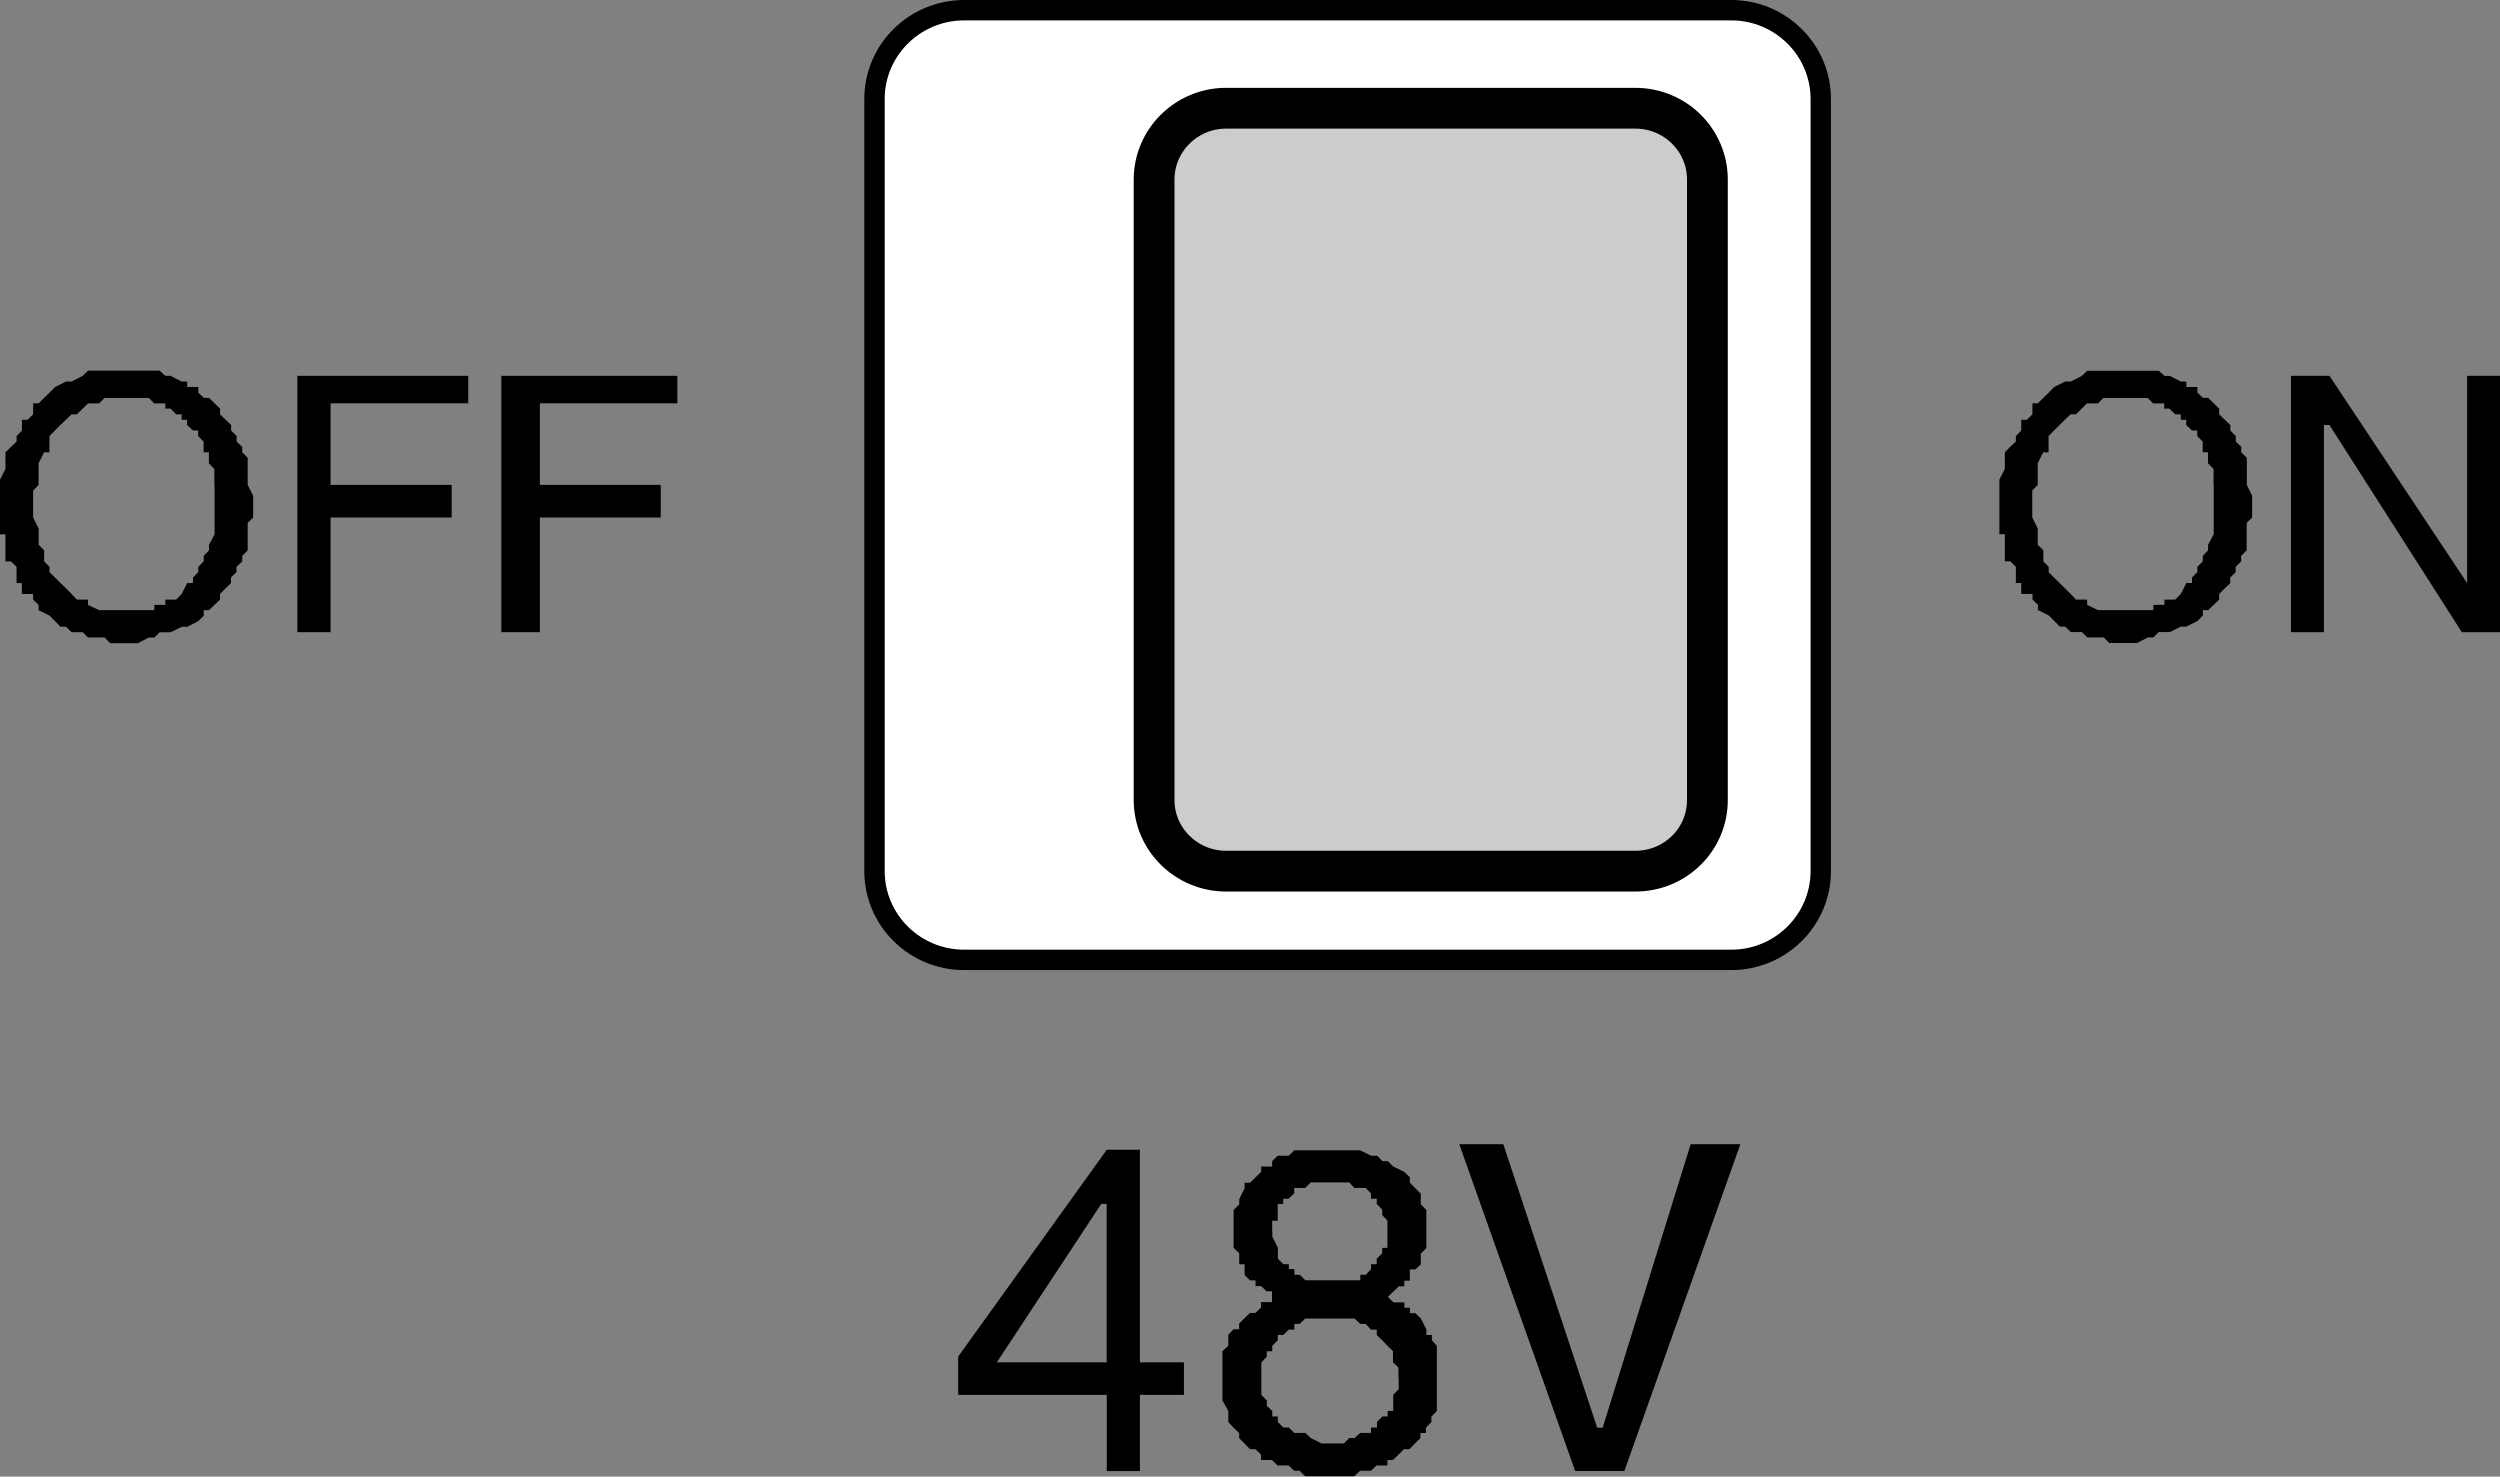 <?xml version="1.0" encoding="utf-8"?>
<!-- Generator: Adobe Illustrator 25.4.1, SVG Export Plug-In . SVG Version: 6.00 Build 0)  -->
<svg version="1.1" id="レイヤー_1" xmlns="http://www.w3.org/2000/svg" xmlns:xlink="http://www.w3.org/1999/xlink" x="0px"
	 y="0px" width="30.652px" height="18.104px" viewBox="0 0 30.652 18.104" style="enable-background:new 0 0 30.652 18.104;"
	 xml:space="preserve">
<rect x="0" y="0" width="30.652" height="18.104" fill="#808080" stroke="none"/>
<style type="text/css">
	.st0{fill:#FFFFFF;stroke:#000000;stroke-width:0.25;stroke-linecap:round;stroke-linejoin:round;stroke-miterlimit:2;}
	.st1{fill:#CCCCCC;stroke:#000000;stroke-width:0.5;stroke-linecap:round;stroke-linejoin:round;stroke-miterlimit:2;}
</style>
<g>
	<g>
		<path class="st0" d="M22.324,10.68c0,0.602-0.493,1.089-1.097,1.089h-9.405c-0.606,0-1.1-0.486-1.1-1.089V1.213
			c0-0.6,0.493-1.088,1.1-1.088h9.405c0.604,0,1.097,0.488,1.097,1.088V10.68z"/>
		<path class="st1" d="M20.934,9.809c0,0.483-0.393,0.872-0.883,0.872h-5.018c-0.486,0-0.883-0.39-0.883-0.872V2.202
			c0-0.483,0.397-0.875,0.883-0.875h5.018c0.489,0,0.883,0.392,0.883,0.875V9.809z"/>
	</g>
	<g>
		<line x1="30.249" y1="7.149" x2="30.249" y2="7.149"/>
		<polyline points="30.652,4.608 30.249,4.608 30.249,7.149 28.561,4.608 28.089,4.608 28.089,7.751 28.493,7.751 28.493,5.211 
			28.561,5.211 30.184,7.751 30.652,7.751 30.652,4.608 		"/>
		<path d="M27.548,5.945V5.613l-0.068-0.067V5.479l-0.067-0.064V5.347l-0.067-0.069V5.211l-0.068-0.064L27.209,5.08V5.01
			l-0.067-0.065l-0.068-0.067h-0.065l-0.067-0.064V4.745h-0.136V4.678h-0.067l-0.136-0.069h-0.064l-0.071-0.063H25.59l-0.065,0.063
			l-0.136,0.069h-0.069l-0.134,0.067l-0.067,0.069l-0.066,0.064l-0.067,0.067h-0.067V5.08l-0.068,0.067h-0.069v0.131l-0.066,0.069
			v0.067l-0.068,0.064l-0.067,0.067v0.204l-0.067,0.131v0.268v0.402h0.067v0.332h0.067l0.068,0.067v0.199h0.066v0.134h0.138v0.069
			l0.067,0.064v0.065l0.134,0.067l0.067,0.067l0.067,0.069h0.066l0.069,0.067h0.136l0.065,0.065h0.203l0.067,0.069h0.339
			l0.136-0.069h0.067l0.064-0.065h0.136l0.136-0.067h0.067l0.136-0.069l0.067-0.067V7.481h0.065l0.068-0.065l0.067-0.064V7.283
			l0.067-0.069l0.068-0.064V7.082l0.067-0.067V6.95l0.067-0.067V6.816l0.068-0.069V6.412l0.067-0.067V6.149V6.08L27.548,5.945z
			 M27.142,5.945v0.605L27.073,6.68v0.067l-0.065,0.069v0.067L26.941,6.95v0.064l-0.065,0.067v0.067h-0.07l-0.067,0.134L26.67,7.352
			h-0.132v0.064h-0.136v0.065h-0.339h-0.338L25.59,7.417V7.352h-0.136l-0.066-0.069l-0.069-0.069l-0.066-0.064l-0.067-0.067
			l-0.067-0.067V6.95l-0.066-0.067V6.747L24.984,6.68V6.481l-0.067-0.137V6.149V6.015l0.067-0.069V5.68l0.067-0.134h0.066V5.347
			l0.067-0.069l0.067-0.067l0.066-0.064l0.069-0.067h0.066l0.07-0.069l0.065-0.065h0.136l0.067-0.067h0.542l0.067,0.067h0.136V5.01
			h0.064L26.67,5.08h0.068v0.067h0.067v0.064l0.07,0.067h0.065v0.069l0.067,0.067v0.131h0.065V5.68l0.068,0.07V5.945z"/>
	</g>
	<g>
		<line x1="3.646" y1="4.608" x2="3.646" y2="7.751"/>
		<line x1="5.741" y1="4.945" x2="5.741" y2="4.608"/>
		<line x1="6.147" y1="4.608" x2="6.147" y2="7.751"/>
		<polyline points="6.147,4.608 8.305,4.608 8.305,4.945 6.619,4.945 6.619,5.945 8.101,5.945 8.101,6.345 6.619,6.345 6.619,7.751 
			6.147,7.751 		"/>
		<polyline points="3.646,4.608 5.741,4.608 5.741,4.945 4.053,4.945 4.053,5.945 5.538,5.945 5.538,6.345 4.053,6.345 4.053,7.751 
			3.646,7.751 		"/>
		<path d="M3.037,5.945V5.613L2.97,5.546V5.479L2.901,5.415V5.347L2.834,5.278V5.211L2.767,5.147L2.698,5.08V5.01L2.631,4.945
			L2.563,4.878H2.498L2.431,4.814V4.745H2.295V4.678H2.227L2.092,4.608H2.027l-0.07-0.063H1.079L1.014,4.608L0.878,4.678H0.809
			L0.675,4.745L0.607,4.814L0.541,4.878L0.474,4.945H0.406V5.08L0.338,5.147H0.269v0.131L0.203,5.347v0.067L0.135,5.479L0.067,5.546
			v0.204L0,5.881v0.268v0.402h0.067v0.332h0.067L0.203,6.95v0.199h0.065v0.134h0.138v0.069l0.067,0.064v0.065l0.134,0.067
			l0.067,0.067l0.067,0.069h0.067l0.069,0.067h0.136l0.066,0.065h0.203L1.35,7.886h0.339l0.136-0.069h0.067l0.065-0.065h0.135
			l0.136-0.067h0.067l0.136-0.069l0.067-0.067V7.481h0.065l0.067-0.065l0.067-0.064V7.283l0.068-0.069l0.067-0.064V7.082
			l0.067-0.067V6.95L2.97,6.883V6.816l0.067-0.069V6.412l0.067-0.067V6.149V6.08L3.037,5.945z M2.631,5.945v0.605L2.563,6.68v0.067
			L2.498,6.816v0.067L2.431,6.95v0.064L2.366,7.082v0.067H2.295L2.227,7.283L2.16,7.352H2.027v0.064H1.892v0.065H1.553H1.215
			L1.079,7.417V7.352H0.943L0.878,7.283L0.809,7.213L0.742,7.149L0.675,7.082L0.607,7.015V6.95L0.541,6.883V6.747L0.474,6.68V6.481
			L0.406,6.345V6.149V6.015l0.067-0.069V5.68l0.067-0.134h0.066V5.347l0.067-0.069l0.067-0.067l0.067-0.064L0.878,5.08h0.065
			l0.07-0.069l0.066-0.065h0.136l0.067-0.067h0.542l0.067,0.067h0.136V5.01h0.065L2.16,5.08h0.067v0.067h0.067v0.064l0.071,0.067
			h0.064v0.069l0.067,0.067v0.131h0.065V5.68l0.067,0.07V5.945z"/>
	</g>
	<g>
		<polygon points="20.729,14.029 19.65,17.505 19.583,17.505 18.432,14.029 17.892,14.029 19.313,18.036 19.916,18.036 
			21.338,14.029 		"/>
		<path d="M13.976,16.703v-2.606H13.57l-1.822,2.536v0.469h1.822v0.934h0.406v-0.934h0.54v-0.399H13.976z M13.57,16.703h-1.348
			l1.28-1.942h0.067V16.703z"/>
		<path d="M17.556,16.433v-0.065h-0.067v-0.066l-0.068-0.137l-0.067-0.064h-0.067v-0.067h-0.068v-0.066h-0.135l-0.068-0.067
			l0.068-0.066l0.067-0.064h0.067v-0.069h0.068v-0.138h0.067l0.067-0.06v-0.067v-0.067l0.068-0.066v-0.137v-0.067v-0.265
			l-0.068-0.07v-0.064v-0.065l-0.067-0.067l-0.067-0.068v-0.067l-0.068-0.066l-0.135-0.065l-0.068-0.067h-0.064l-0.067-0.066H16.81
			l-0.132-0.066h-0.403h-0.406l-0.068,0.066h-0.135l-0.068,0.066v0.067h-0.135v0.065l-0.068,0.066l-0.067,0.067H15.26v0.068
			l-0.066,0.133v0.064l-0.069,0.07v0.265v0.067V15.3l0.069,0.066v0.135h0.066v0.131l0.067,0.067h0.067v0.069h0.068l0.067,0.064
			h0.067v0.066v0.067h-0.135v0.066l-0.068,0.067h-0.067l-0.067,0.064l-0.066,0.066v0.07h-0.069l-0.064,0.066V16.5l-0.072,0.066
			v0.333v0.203v0.067l0.072,0.13v0.136l0.064,0.069l0.069,0.066v0.063l0.066,0.066l0.067,0.069h0.067l0.068,0.067v0.066h0.135
			l0.068,0.067h0.135l0.068,0.064h0.067l0.067,0.067h0.339h0.265l0.071-0.067h0.132l0.071-0.064h0.132v-0.067h0.068l0.067-0.066
			l0.067-0.067h0.068l0.067-0.069l0.067-0.066v-0.063h0.068v-0.066l0.067-0.069v-0.067l0.067-0.068v-0.13v-0.271v-0.132v-0.064
			v-0.137V16.5L17.556,16.433z M15.598,15.096v-0.129h0.068v-0.206h0.067v-0.064h0.067l0.068-0.065v-0.067h0.135l0.068-0.068h0.471
			l0.064,0.068h0.139l0.064,0.067v0.065h0.071v0.064l0.067,0.07v0.066l0.064,0.069v0.065v0.064v0.067V15.3h-0.064v0.066
			l-0.067,0.067v0.067H16.81v0.06l-0.064,0.07h-0.067v0.067h-0.336h-0.339l-0.067-0.067h-0.067v-0.07h-0.068v-0.06h-0.067
			l-0.067-0.067v-0.067V15.3l-0.068-0.137V15.096z M17.149,16.899v0.134l-0.067,0.069v0.067v0.13h-0.068v0.068h-0.064l-0.067,0.067
			v0.069H16.81v0.066h-0.132l-0.071,0.063h-0.064l-0.067,0.066h-0.133h-0.139l-0.132-0.066l-0.068-0.063h-0.135l-0.068-0.066h-0.067
			l-0.067-0.069v-0.067h-0.068V17.3l-0.067-0.064V17.17l-0.067-0.067v-0.203v-0.132v-0.064l0.067-0.069v-0.067h0.067V16.5
			l0.068-0.067v-0.065h0.067l0.067-0.066h0.068v-0.07h0.067l0.067-0.066h0.339h0.265l0.071,0.066h0.067l0.064,0.07h0.071v0.066
			l0.067,0.065l0.064,0.067l0.068,0.066v0.137l0.067,0.064V16.899z"/>
	</g>
</g>
</svg>
